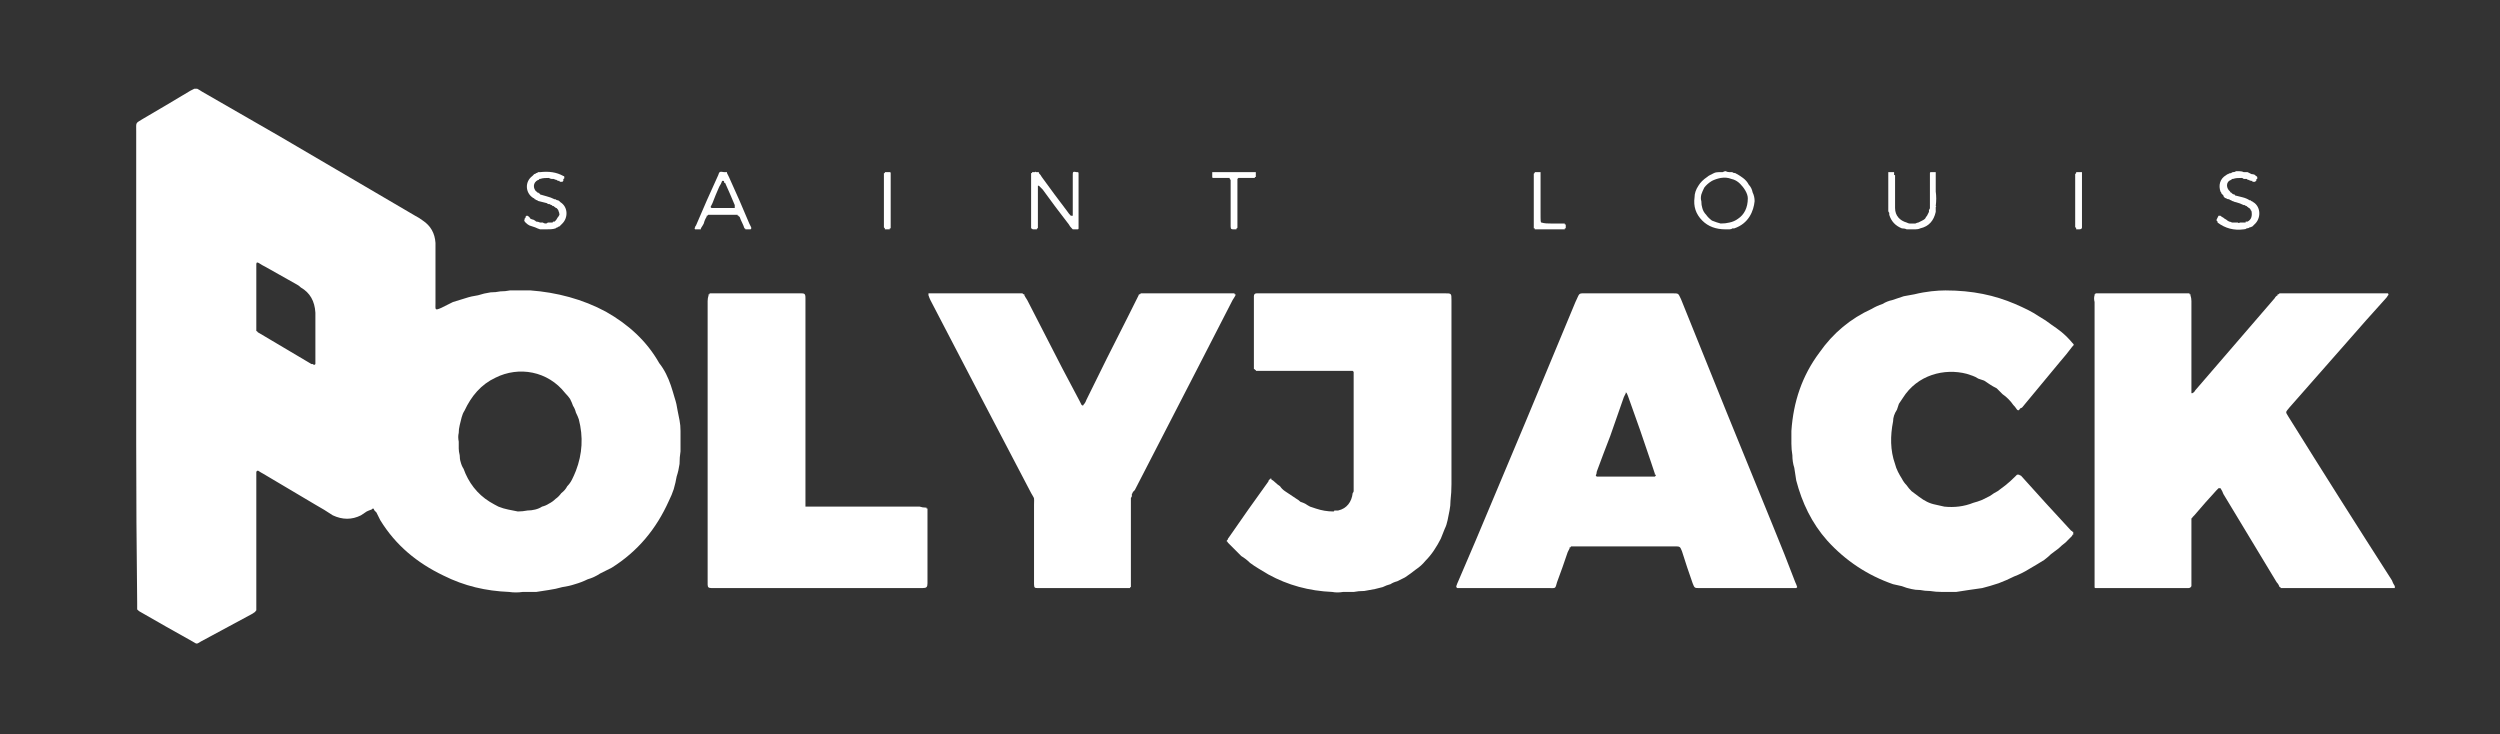 <svg width="160" height="47" viewBox="0 0 160 47" fill="none" xmlns="http://www.w3.org/2000/svg">
<rect x="0" y="0" width="160" height="47" fill="#333333" stroke="none"/>
<path fill-rule="evenodd" clip-rule="evenodd" d="M16.404 34.596V38.629C16.404 38.753 16.404 38.877 16.404 39.001C16.404 39.001 16.404 39.022 16.404 39.063C16.404 39.063 16.383 39.084 16.342 39.125C16.342 39.167 16.321 39.187 16.28 39.187C16.238 39.229 16.176 39.27 16.094 39.312C15.019 39.891 13.945 40.47 12.87 41.049C12.56 41.235 12.622 41.235 12.312 41.049C11.197 40.428 10.102 39.808 9.027 39.187C8.945 39.146 8.883 39.105 8.841 39.063C8.841 39.063 8.821 39.043 8.779 39.001C8.779 39.001 8.779 38.98 8.779 38.939C8.779 38.815 8.779 38.691 8.779 38.567C8.738 35.133 8.717 31.721 8.717 28.328C8.717 21.668 8.717 15.029 8.717 8.41C8.717 7.789 8.655 7.913 9.151 7.603C10.143 7.024 11.155 6.424 12.189 5.804C12.271 5.762 12.354 5.721 12.437 5.68C12.437 5.68 12.457 5.68 12.498 5.68C12.54 5.68 12.56 5.68 12.56 5.68C12.56 5.68 12.581 5.68 12.622 5.68C12.705 5.721 12.808 5.783 12.932 5.866L17.891 8.72C20.784 10.416 23.677 12.112 26.569 13.808C26.735 13.891 26.9 13.995 27.065 14.119C27.561 14.45 27.83 14.925 27.871 15.546C27.871 15.629 27.871 15.732 27.871 15.856C27.871 17.056 27.871 18.235 27.871 19.393C27.871 19.827 27.809 19.889 28.243 19.703C28.491 19.579 28.739 19.455 28.987 19.331C29.276 19.248 29.544 19.165 29.793 19.083C30.041 19 30.309 18.938 30.598 18.897C30.846 18.814 31.115 18.752 31.404 18.71C31.611 18.71 31.817 18.69 32.024 18.648C32.231 18.648 32.437 18.628 32.644 18.586C32.85 18.586 33.057 18.586 33.264 18.586C33.47 18.586 33.698 18.586 33.946 18.586C35.619 18.71 37.293 19.145 38.781 19.951C40.206 20.758 41.384 21.813 42.19 23.24C42.355 23.447 42.5 23.675 42.624 23.923C42.748 24.171 42.851 24.419 42.934 24.667C43.016 24.916 43.099 25.184 43.181 25.474C43.264 25.722 43.326 25.991 43.367 26.281C43.409 26.488 43.45 26.694 43.491 26.901C43.533 27.108 43.553 27.336 43.553 27.584C43.553 27.791 43.553 27.997 43.553 28.204C43.553 28.453 43.553 28.68 43.553 28.887C43.512 29.135 43.491 29.404 43.491 29.694C43.45 29.983 43.388 30.252 43.305 30.5C43.264 30.748 43.202 31.017 43.119 31.307C43.037 31.555 42.934 31.803 42.81 32.051C42.004 33.851 40.826 35.278 39.152 36.333C38.904 36.457 38.657 36.581 38.408 36.705C38.16 36.871 37.892 36.995 37.603 37.078C37.355 37.202 37.086 37.305 36.797 37.388C36.549 37.471 36.28 37.533 35.991 37.574C35.702 37.657 35.413 37.719 35.123 37.76C34.875 37.802 34.607 37.843 34.318 37.884C34.028 37.884 33.739 37.884 33.45 37.884C33.16 37.926 32.871 37.926 32.582 37.884C31.094 37.822 29.73 37.512 28.367 36.829C26.693 36.023 25.329 34.906 24.338 33.293C24.255 33.127 24.172 32.962 24.09 32.796C24.049 32.755 24.007 32.713 23.966 32.672C23.904 32.548 23.904 32.486 23.78 32.61C23.656 32.651 23.553 32.693 23.47 32.734C23.346 32.817 23.222 32.9 23.098 32.982C22.52 33.272 21.92 33.272 21.3 32.982C20.928 32.734 20.557 32.507 20.185 32.3C19.069 31.638 17.953 30.976 16.837 30.314C16.755 30.273 16.651 30.211 16.527 30.128C16.527 30.128 16.507 30.128 16.466 30.128C16.424 30.169 16.404 30.19 16.404 30.19C16.404 30.314 16.404 30.438 16.404 30.562C16.404 31.927 16.404 33.272 16.404 34.596ZM29.359 28.266C29.359 28.39 29.359 28.535 29.359 28.701C29.359 28.825 29.379 28.97 29.421 29.135C29.421 29.3 29.441 29.445 29.483 29.57C29.524 29.735 29.586 29.88 29.669 30.004C29.979 30.872 30.536 31.617 31.342 32.114C31.549 32.238 31.735 32.341 31.9 32.424C32.107 32.507 32.313 32.569 32.52 32.61C32.727 32.651 32.933 32.693 33.14 32.734C33.346 32.734 33.553 32.713 33.76 32.672C33.925 32.672 34.09 32.651 34.255 32.61C34.421 32.569 34.565 32.507 34.689 32.424C34.855 32.382 34.999 32.32 35.123 32.238C35.288 32.155 35.433 32.051 35.557 31.927C35.681 31.845 35.805 31.721 35.929 31.555C36.094 31.431 36.218 31.286 36.301 31.121C36.425 30.997 36.528 30.852 36.611 30.686C36.694 30.521 36.776 30.335 36.859 30.128C37.272 29.052 37.334 27.956 37.045 26.839C37.004 26.715 36.942 26.57 36.859 26.405C36.818 26.239 36.756 26.095 36.673 25.971C36.632 25.846 36.57 25.702 36.487 25.536C36.404 25.412 36.301 25.288 36.177 25.164C35.061 23.737 33.202 23.426 31.714 24.171C30.784 24.605 30.165 25.35 29.73 26.281C29.648 26.405 29.586 26.55 29.544 26.715C29.503 26.881 29.462 27.046 29.421 27.211C29.379 27.377 29.359 27.542 29.359 27.708C29.317 27.873 29.317 28.059 29.359 28.266ZM20.185 21.565C20.185 21.317 20.185 21.068 20.185 20.82C20.185 20.531 20.185 20.262 20.185 20.014C20.143 19.269 19.834 18.731 19.255 18.4C19.172 18.317 19.09 18.255 19.007 18.214L17.023 17.097C16.858 17.014 16.713 16.932 16.59 16.849C16.466 16.766 16.404 16.787 16.404 16.911C16.404 16.994 16.404 17.056 16.404 17.097C16.404 18.38 16.404 19.641 16.404 20.882C16.404 20.965 16.404 21.048 16.404 21.13C16.404 21.13 16.404 21.151 16.404 21.192C16.404 21.192 16.424 21.192 16.466 21.192C16.466 21.234 16.466 21.255 16.466 21.255C16.466 21.255 16.486 21.255 16.527 21.255C16.527 21.296 16.548 21.317 16.59 21.317C17.705 21.979 18.821 22.64 19.937 23.302C19.937 23.302 19.957 23.302 19.999 23.302C19.999 23.302 20.019 23.302 20.061 23.302C20.061 23.344 20.061 23.364 20.061 23.364C20.123 23.364 20.185 23.302 20.185 23.302C20.185 23.22 20.185 23.137 20.185 23.054C20.185 22.558 20.185 22.061 20.185 21.565Z" fill="white"/>
<path d="M134.053 28.204C134.053 25.226 134.053 22.268 134.053 19.331C134.011 19.166 134.011 19.021 134.053 18.897C134.053 18.897 134.053 18.876 134.053 18.835C134.094 18.835 134.114 18.814 134.114 18.773C134.114 18.773 134.135 18.773 134.177 18.773C134.218 18.773 134.28 18.773 134.363 18.773H139.879C139.962 18.773 140.045 18.773 140.127 18.773C140.127 18.773 140.127 18.793 140.127 18.835C140.168 18.835 140.189 18.835 140.189 18.835C140.189 18.876 140.189 18.897 140.189 18.897C140.231 19.021 140.251 19.145 140.251 19.269C140.251 20.924 140.251 22.599 140.251 24.295C140.251 24.543 140.251 24.771 140.251 24.978C140.251 25.019 140.251 25.04 140.251 25.04C140.251 25.04 140.251 25.061 140.251 25.102C140.251 25.102 140.251 25.123 140.251 25.164C140.292 25.164 140.313 25.164 140.313 25.164C140.396 25.123 140.458 25.061 140.499 24.978L145.582 19.083C145.623 19 145.685 18.938 145.768 18.897C145.768 18.855 145.768 18.835 145.768 18.835C145.809 18.835 145.83 18.835 145.83 18.835C145.871 18.793 145.892 18.773 145.892 18.773C145.892 18.773 145.912 18.773 145.953 18.773C146.036 18.773 146.119 18.773 146.202 18.773H152.462C152.586 18.773 152.711 18.773 152.834 18.773C152.834 18.773 152.897 18.897 152.834 18.897C152.792 18.98 152.731 19.062 152.648 19.145C151.822 20.055 150.995 20.986 150.169 21.937C148.929 23.344 147.71 24.73 146.511 26.095C146.264 26.405 146.264 26.343 146.45 26.653C148.64 30.169 150.851 33.665 153.082 37.14C153.124 37.264 153.185 37.388 153.268 37.512C153.268 37.512 153.268 37.533 153.268 37.574C153.268 37.616 153.268 37.636 153.268 37.636C153.227 37.636 153.206 37.636 153.206 37.636C153.124 37.636 153.041 37.636 152.958 37.636H146.264C146.222 37.636 146.161 37.636 146.078 37.636C146.036 37.636 146.016 37.636 146.016 37.636C146.016 37.636 145.995 37.636 145.953 37.636C145.953 37.595 145.953 37.574 145.953 37.574C145.912 37.574 145.892 37.574 145.892 37.574C145.85 37.45 145.789 37.347 145.706 37.264L142.297 31.617C142.256 31.493 142.193 31.369 142.111 31.245C142.07 31.245 142.048 31.245 142.048 31.245C142.048 31.245 142.028 31.245 141.987 31.245C141.945 31.286 141.904 31.328 141.863 31.369C141.366 31.907 140.892 32.445 140.437 32.982C140.396 33.024 140.354 33.065 140.313 33.106C140.313 33.148 140.292 33.169 140.251 33.169C140.251 33.169 140.251 33.189 140.251 33.231C140.251 33.272 140.251 33.293 140.251 33.293C140.251 33.417 140.251 33.541 140.251 33.665C140.251 34.823 140.251 35.982 140.251 37.14C140.251 37.264 140.251 37.388 140.251 37.512C140.21 37.595 140.148 37.636 140.065 37.636C139.982 37.636 139.899 37.636 139.818 37.636C138.04 37.636 136.263 37.636 134.486 37.636C134.363 37.636 134.238 37.636 134.114 37.636C134.073 37.636 134.053 37.616 134.053 37.574C134.053 37.574 134.053 37.554 134.053 37.512C134.053 37.388 134.053 37.264 134.053 37.14C134.053 34.161 134.053 31.183 134.053 28.204Z" fill="white"/>
<path fill-rule="evenodd" clip-rule="evenodd" d="M111.737 37.637C110.745 37.637 109.753 37.637 108.761 37.637C108.451 37.637 108.451 37.637 108.328 37.326C108.079 36.623 107.852 35.941 107.646 35.279C107.521 34.968 107.521 34.968 107.15 34.968C105.042 34.968 102.935 34.968 100.827 34.968C100.745 34.968 100.682 34.968 100.641 34.968C100.6 34.968 100.579 34.968 100.579 34.968C100.538 34.968 100.518 34.989 100.518 35.03C100.476 35.03 100.455 35.03 100.455 35.03C100.455 35.072 100.455 35.093 100.455 35.093C100.414 35.175 100.372 35.258 100.331 35.341C100.125 35.961 99.897 36.602 99.65 37.264C99.526 37.699 99.587 37.637 99.091 37.637C97.274 37.637 95.455 37.637 93.637 37.637C93.513 37.637 93.389 37.637 93.264 37.637C93.224 37.595 93.203 37.575 93.203 37.575C93.203 37.575 93.203 37.554 93.203 37.513C93.244 37.389 93.286 37.285 93.327 37.202C93.699 36.334 94.071 35.465 94.443 34.596C96.592 29.508 98.719 24.42 100.827 19.331C101.137 18.711 100.951 18.773 101.633 18.773C103.41 18.773 105.208 18.773 107.025 18.773C107.46 18.773 107.398 18.773 107.584 19.145C109.526 23.985 111.489 28.825 113.472 33.665C113.968 34.865 114.443 36.065 114.898 37.264C114.939 37.347 114.981 37.45 115.022 37.575C115.022 37.575 115.001 37.595 114.96 37.637C114.96 37.637 114.939 37.637 114.898 37.637C114.857 37.637 114.836 37.637 114.836 37.637C114.836 37.637 114.815 37.637 114.774 37.637C114.485 37.637 114.196 37.637 113.906 37.637H111.737ZM104.051 30.501C104.587 30.501 105.125 30.501 105.662 30.501C105.704 30.501 105.724 30.501 105.724 30.501C105.765 30.501 105.786 30.501 105.786 30.501C105.827 30.501 105.848 30.501 105.848 30.501C105.89 30.501 105.91 30.501 105.91 30.501L105.972 30.439C105.972 30.397 105.972 30.377 105.972 30.377C105.972 30.377 105.951 30.377 105.91 30.377C105.91 30.377 105.91 30.356 105.91 30.315C105.827 30.066 105.745 29.818 105.662 29.57C105.208 28.205 104.732 26.84 104.237 25.475C104.195 25.35 104.154 25.247 104.113 25.164C104.113 25.164 104.092 25.144 104.051 25.102C104.051 25.102 104.051 25.123 104.051 25.164C104.01 25.247 103.968 25.33 103.927 25.412C103.638 26.24 103.348 27.067 103.059 27.895C102.77 28.639 102.48 29.404 102.191 30.19C102.191 30.273 102.171 30.356 102.129 30.439L102.191 30.501C102.315 30.501 102.418 30.501 102.501 30.501C102.997 30.501 103.513 30.501 104.051 30.501Z" fill="white"/>
<path d="M124.505 18.587C126.241 18.587 127.666 18.897 128.968 19.456C129.258 19.58 129.526 19.704 129.774 19.828C130.022 19.952 130.27 20.097 130.517 20.262C130.807 20.428 131.055 20.593 131.262 20.759C131.51 20.924 131.737 21.09 131.943 21.255C132.192 21.462 132.419 21.69 132.625 21.938C132.749 22.062 132.749 22.062 132.625 22.186C132.378 22.517 132.109 22.848 131.82 23.179L129.402 26.095C129.361 26.095 129.319 26.116 129.278 26.157C129.216 26.282 129.155 26.282 129.092 26.219C129.009 26.095 128.927 25.992 128.844 25.909C128.762 25.785 128.658 25.661 128.534 25.537C128.41 25.413 128.287 25.309 128.162 25.227C128.038 25.102 127.915 24.978 127.791 24.854C127.625 24.772 127.48 24.689 127.356 24.606C127.233 24.523 127.109 24.441 126.984 24.358C126.861 24.317 126.737 24.275 126.613 24.234C126.488 24.151 126.365 24.089 126.241 24.048C126.116 24.006 125.993 23.965 125.869 23.924C124.443 23.551 122.708 23.985 121.778 25.475C121.695 25.599 121.612 25.723 121.529 25.847C121.488 25.971 121.448 26.095 121.406 26.219C121.323 26.344 121.262 26.468 121.22 26.592C121.179 26.716 121.158 26.84 121.158 26.964C120.972 27.895 120.972 28.826 121.282 29.694C121.323 29.86 121.385 30.025 121.468 30.191C121.551 30.356 121.634 30.501 121.715 30.625C121.798 30.791 121.902 30.935 122.026 31.059C122.108 31.184 122.211 31.308 122.336 31.432C122.501 31.556 122.666 31.68 122.832 31.804C122.996 31.928 123.162 32.032 123.328 32.114C123.493 32.197 123.678 32.259 123.886 32.3C124.05 32.342 124.236 32.383 124.443 32.425C125.063 32.487 125.683 32.425 126.302 32.176C126.468 32.135 126.654 32.073 126.861 31.99C127.026 31.907 127.191 31.825 127.356 31.742C127.522 31.618 127.688 31.515 127.852 31.432C128.018 31.308 128.183 31.184 128.348 31.059C128.555 30.894 128.762 30.708 128.968 30.501C129.009 30.46 129.05 30.418 129.092 30.377C129.133 30.377 129.155 30.377 129.155 30.377C129.155 30.377 129.175 30.377 129.216 30.377C129.258 30.418 129.299 30.439 129.34 30.439C130.414 31.639 131.488 32.818 132.563 33.976C132.605 33.976 132.625 33.976 132.625 33.976C132.625 34.017 132.625 34.038 132.625 34.038C132.667 34.038 132.688 34.038 132.688 34.038C132.688 34.079 132.688 34.1 132.688 34.1C132.688 34.141 132.688 34.162 132.688 34.162C132.688 34.203 132.688 34.224 132.688 34.224C132.688 34.224 132.667 34.224 132.625 34.224C132.625 34.265 132.625 34.286 132.625 34.286C132.625 34.286 132.605 34.307 132.563 34.348C132.439 34.472 132.315 34.596 132.192 34.721C132.026 34.845 131.881 34.969 131.757 35.093C131.593 35.217 131.427 35.341 131.262 35.465C131.138 35.589 130.993 35.713 130.828 35.837C130.497 36.044 130.187 36.23 129.898 36.396C129.568 36.603 129.236 36.768 128.906 36.892C128.576 37.058 128.245 37.203 127.915 37.327C127.542 37.451 127.191 37.554 126.861 37.637C126.571 37.678 126.282 37.72 125.993 37.761C125.703 37.802 125.435 37.844 125.187 37.885C124.898 37.885 124.608 37.885 124.319 37.885C124.03 37.885 123.761 37.864 123.514 37.823C123.307 37.823 123.101 37.802 122.893 37.761C122.687 37.761 122.501 37.74 122.336 37.699C122.129 37.658 121.922 37.596 121.715 37.513C121.551 37.471 121.365 37.43 121.158 37.389C119.546 36.83 118.121 35.899 116.942 34.596C115.951 33.48 115.331 32.176 114.959 30.749C114.918 30.46 114.876 30.191 114.835 29.942C114.753 29.694 114.712 29.425 114.712 29.136C114.67 28.888 114.649 28.64 114.649 28.391C114.649 28.102 114.649 27.833 114.649 27.585C114.773 25.723 115.331 24.048 116.447 22.558C117.315 21.317 118.431 20.387 119.795 19.766C120.001 19.642 120.228 19.539 120.476 19.456C120.683 19.332 120.889 19.249 121.096 19.208C121.344 19.125 121.592 19.042 121.84 18.959C122.047 18.918 122.274 18.877 122.522 18.835C123.265 18.649 124.009 18.587 124.505 18.587Z" fill="white"/>
<path d="M92.894 25.598C92.894 27.377 92.894 29.177 92.894 30.997C92.894 31.328 92.874 31.679 92.832 32.052C92.832 32.258 92.812 32.465 92.77 32.672C92.729 32.879 92.688 33.086 92.646 33.293C92.605 33.499 92.543 33.686 92.46 33.851C92.378 34.058 92.295 34.265 92.213 34.472C92.089 34.72 91.944 34.968 91.779 35.216C91.613 35.465 91.427 35.692 91.221 35.899C91.055 36.106 90.849 36.292 90.601 36.457C90.394 36.623 90.167 36.788 89.919 36.954C89.754 37.036 89.588 37.119 89.423 37.202C89.258 37.243 89.113 37.305 88.989 37.388C88.824 37.429 88.659 37.491 88.493 37.574C88.328 37.616 88.163 37.657 87.998 37.698C87.749 37.74 87.522 37.781 87.316 37.822C87.068 37.822 86.84 37.843 86.634 37.885C86.386 37.885 86.159 37.885 85.952 37.885C85.704 37.926 85.477 37.926 85.27 37.885C83.782 37.822 82.419 37.45 81.179 36.767C80.972 36.644 80.766 36.519 80.559 36.395C80.353 36.271 80.167 36.147 80.001 36.023C79.836 35.857 79.65 35.713 79.443 35.589C79.278 35.423 79.113 35.258 78.948 35.092C78.823 34.968 78.7 34.844 78.576 34.72C78.576 34.678 78.555 34.658 78.514 34.658C78.514 34.658 78.514 34.637 78.514 34.596C78.514 34.596 78.534 34.575 78.576 34.534C78.576 34.492 78.596 34.451 78.638 34.41C79.464 33.21 80.311 32.01 81.179 30.811C81.179 30.769 81.2 30.728 81.241 30.686C81.282 30.686 81.303 30.666 81.303 30.625C81.303 30.625 81.324 30.625 81.365 30.625C81.365 30.625 81.365 30.645 81.365 30.686C81.448 30.728 81.53 30.79 81.613 30.873C81.695 30.955 81.799 31.038 81.923 31.121C82.005 31.245 82.109 31.348 82.233 31.431C82.357 31.514 82.481 31.597 82.605 31.679C82.729 31.762 82.853 31.845 82.977 31.927C83.059 31.969 83.142 32.031 83.225 32.114C83.349 32.155 83.452 32.196 83.534 32.238C83.658 32.321 83.762 32.383 83.844 32.424C83.968 32.465 84.092 32.507 84.216 32.548C84.588 32.672 84.96 32.734 85.332 32.734C85.373 32.734 85.394 32.714 85.394 32.672C85.435 32.672 85.456 32.672 85.456 32.672C85.497 32.672 85.539 32.672 85.58 32.672C85.58 32.672 85.601 32.672 85.642 32.672C86.2 32.548 86.51 32.114 86.572 31.555C86.613 31.514 86.634 31.473 86.634 31.431C86.634 31.431 86.634 31.41 86.634 31.369C86.634 31.328 86.634 31.286 86.634 31.245C86.634 31.245 86.634 31.224 86.634 31.183C86.634 31.059 86.634 30.935 86.634 30.811C86.634 28.618 86.634 26.426 86.634 24.233C86.634 24.109 86.634 23.964 86.634 23.799C86.634 23.799 86.613 23.778 86.572 23.737C86.572 23.737 86.551 23.737 86.51 23.737C86.386 23.737 86.262 23.737 86.138 23.737C84.361 23.737 82.563 23.737 80.745 23.737C80.621 23.737 80.497 23.737 80.373 23.737C80.373 23.695 80.373 23.675 80.373 23.675C80.332 23.675 80.311 23.675 80.311 23.675C80.311 23.633 80.291 23.613 80.249 23.613C80.249 23.53 80.249 23.426 80.249 23.302C80.249 22.806 80.249 22.309 80.249 21.813C80.249 20.945 80.249 20.096 80.249 19.269C80.249 19.186 80.249 19.083 80.249 18.959C80.249 18.835 80.311 18.773 80.435 18.773C80.518 18.773 80.6 18.773 80.683 18.773H92.46C92.894 18.773 92.894 18.773 92.894 19.207V25.598Z" fill="white"/>
<path d="M69.278 37.636H66.736C66.654 37.636 66.55 37.636 66.426 37.636C66.24 37.636 66.178 37.636 66.178 37.388C66.178 37.346 66.178 37.305 66.178 37.264V37.016C66.178 35.444 66.178 33.872 66.178 32.3C66.178 31.803 66.24 31.989 65.992 31.555C63.844 27.46 61.695 23.344 59.546 19.207C59.505 19.124 59.463 19.021 59.422 18.896C59.422 18.896 59.422 18.876 59.422 18.834C59.422 18.834 59.422 18.814 59.422 18.772C59.546 18.772 59.67 18.772 59.794 18.772C60.992 18.772 62.211 18.772 63.451 18.772H65.125C65.207 18.772 65.311 18.772 65.434 18.772C65.476 18.814 65.496 18.834 65.496 18.834C65.496 18.834 65.517 18.834 65.558 18.834C65.558 18.834 65.558 18.855 65.558 18.896C65.6 18.979 65.662 19.083 65.745 19.207L67.976 23.55L69.092 25.66C69.133 25.743 69.174 25.826 69.216 25.908C69.278 25.97 69.34 25.97 69.34 25.908C69.422 25.826 69.484 25.722 69.526 25.598C70.393 23.819 71.282 22.041 72.191 20.262L72.749 19.145C72.79 19.062 72.832 18.979 72.873 18.896C72.873 18.855 72.894 18.834 72.935 18.834C72.976 18.834 72.997 18.814 72.997 18.772C72.997 18.772 73.017 18.772 73.059 18.772C73.141 18.772 73.224 18.772 73.307 18.772C75.084 18.772 76.861 18.772 78.638 18.772C78.761 18.772 78.885 18.772 79.009 18.772C79.009 18.772 79.009 18.793 79.009 18.834C79.009 18.834 79.03 18.834 79.072 18.834C79.072 18.876 79.072 18.896 79.072 18.896C79.03 18.979 78.968 19.083 78.885 19.207C78.142 20.655 77.398 22.102 76.654 23.55L72.625 31.369C72.584 31.41 72.542 31.452 72.501 31.493C72.501 31.534 72.48 31.576 72.439 31.617C72.439 31.659 72.439 31.7 72.439 31.741C72.439 31.782 72.418 31.824 72.377 31.865C72.377 31.907 72.377 31.969 72.377 32.051C72.377 32.507 72.377 32.982 72.377 33.479C72.377 34.72 72.377 35.961 72.377 37.202C72.377 37.284 72.377 37.388 72.377 37.512C72.377 37.553 72.377 37.574 72.377 37.574C72.336 37.574 72.315 37.595 72.315 37.636C72.191 37.636 72.067 37.636 71.943 37.636C71.075 37.636 70.187 37.636 69.278 37.636Z" fill="white"/>
<path d="M45.289 28.204C45.289 25.226 45.289 22.247 45.289 19.269C45.289 19.145 45.309 19.021 45.35 18.896C45.35 18.896 45.35 18.876 45.35 18.834C45.35 18.834 45.371 18.834 45.413 18.834C45.413 18.793 45.413 18.772 45.413 18.772C45.495 18.772 45.578 18.772 45.66 18.772H51.177C51.487 18.772 51.549 18.772 51.549 19.083C51.549 19.207 51.549 19.331 51.549 19.455C51.549 23.592 51.549 27.749 51.549 31.927C51.549 32.051 51.549 32.176 51.549 32.3C51.549 32.341 51.549 32.362 51.549 32.362C51.549 32.362 51.549 32.382 51.549 32.424C51.59 32.424 51.611 32.424 51.611 32.424C51.611 32.424 51.632 32.424 51.673 32.424C51.797 32.424 51.921 32.424 52.045 32.424C54.318 32.424 56.591 32.424 58.864 32.424C58.987 32.465 59.111 32.486 59.235 32.486C59.277 32.486 59.297 32.486 59.297 32.486C59.297 32.486 59.297 32.507 59.297 32.548C59.297 32.548 59.318 32.548 59.359 32.548C59.359 32.631 59.359 32.693 59.359 32.734C59.359 34.265 59.359 35.795 59.359 37.326C59.359 37.574 59.297 37.636 59.049 37.636H58.739C54.483 37.636 50.206 37.636 45.908 37.636C45.227 37.636 45.289 37.698 45.289 37.078C45.289 34.099 45.289 31.141 45.289 28.204Z" fill="white"/>
<path d="M69.028 12.816C69.028 13.312 69.028 13.788 69.028 14.243C69.028 14.367 69.028 14.47 69.028 14.553C69.028 14.594 69.028 14.615 69.028 14.615C69.028 14.656 69.008 14.677 68.967 14.677C68.884 14.677 68.801 14.677 68.719 14.677C68.677 14.677 68.657 14.677 68.657 14.677C68.657 14.677 68.636 14.656 68.595 14.615C68.512 14.532 68.45 14.45 68.409 14.367C67.83 13.622 67.272 12.877 66.735 12.133C66.652 12.05 66.57 11.967 66.487 11.885H66.425C66.425 12.009 66.425 12.112 66.425 12.195C66.425 12.94 66.425 13.663 66.425 14.367C66.425 14.367 66.425 14.387 66.425 14.429C66.425 14.429 66.425 14.45 66.425 14.491C66.425 14.491 66.425 14.511 66.425 14.553C66.425 14.553 66.425 14.574 66.425 14.615C66.425 14.615 66.404 14.615 66.363 14.615C66.363 14.656 66.363 14.677 66.363 14.677C66.322 14.677 66.301 14.677 66.301 14.677C66.26 14.677 66.239 14.677 66.239 14.677C66.198 14.677 66.177 14.677 66.177 14.677C66.136 14.677 66.115 14.677 66.115 14.677C66.053 14.677 66.053 14.615 65.991 14.615C65.991 14.574 65.991 14.553 65.991 14.553C65.991 14.553 65.991 14.532 65.991 14.491C65.991 14.491 65.991 14.47 65.991 14.429C65.991 13.353 65.991 12.278 65.991 11.202C65.991 11.202 65.991 11.181 65.991 11.14C65.991 11.14 65.991 11.119 65.991 11.078C65.991 11.078 66.012 11.078 66.053 11.078C66.053 11.078 66.053 11.057 66.053 11.016C66.095 11.016 66.136 11.016 66.177 11.016C66.177 11.016 66.198 11.016 66.239 11.016C66.281 10.975 66.301 10.975 66.301 11.016C66.343 11.016 66.384 11.016 66.425 11.016C66.466 11.016 66.487 11.016 66.487 11.016C66.487 11.057 66.487 11.078 66.487 11.078C66.57 11.161 66.632 11.243 66.673 11.326C67.21 12.071 67.748 12.795 68.285 13.498C68.367 13.622 68.45 13.726 68.533 13.808H68.595C68.636 13.808 68.657 13.808 68.657 13.808C68.657 13.684 68.657 13.581 68.657 13.498C68.657 12.836 68.657 12.174 68.657 11.512C68.657 11.43 68.657 11.326 68.657 11.202C68.657 11.016 68.657 10.954 68.904 11.016C69.028 11.016 69.028 11.016 69.028 11.14C69.028 11.264 69.028 11.368 69.028 11.45C69.028 11.905 69.028 12.36 69.028 12.816Z" fill="white"/>
<path fill-rule="evenodd" clip-rule="evenodd" d="M110.434 14.678C109.815 14.678 109.319 14.492 108.947 14.119C108.74 13.912 108.596 13.685 108.513 13.437C108.431 13.188 108.41 12.919 108.451 12.63C108.451 12.382 108.534 12.133 108.699 11.885C108.823 11.678 109.009 11.492 109.257 11.327C109.299 11.286 109.36 11.244 109.443 11.203C109.526 11.161 109.608 11.12 109.691 11.079C109.774 11.037 109.877 11.017 110.001 11.017C110.084 11.017 110.166 11.017 110.249 11.017C110.331 10.975 110.393 10.954 110.434 10.954C110.517 10.996 110.6 11.017 110.683 11.017C110.724 11.017 110.786 11.017 110.869 11.017C110.91 11.058 110.972 11.079 111.055 11.079C111.22 11.161 111.385 11.265 111.551 11.389C111.716 11.513 111.84 11.658 111.923 11.823C112.046 11.947 112.129 12.113 112.17 12.32C112.253 12.485 112.295 12.671 112.295 12.878C112.232 13.499 111.923 14.305 110.992 14.616C110.952 14.616 110.91 14.616 110.869 14.616C110.828 14.657 110.766 14.678 110.683 14.678C110.642 14.678 110.6 14.678 110.559 14.678C110.517 14.678 110.476 14.678 110.434 14.678ZM111.86 12.692C111.86 12.382 111.613 12.009 111.365 11.761C111.199 11.596 111.013 11.492 110.806 11.451C110.6 11.368 110.373 11.348 110.125 11.389C109.918 11.43 109.732 11.492 109.567 11.575C109.36 11.699 109.195 11.844 109.072 12.009C108.989 12.175 108.926 12.32 108.886 12.444C108.844 12.609 108.844 12.754 108.886 12.878C108.886 13.044 108.906 13.188 108.947 13.313C108.989 13.478 109.072 13.623 109.195 13.747C109.278 13.871 109.402 13.995 109.567 14.119C109.774 14.202 109.96 14.264 110.125 14.305C110.331 14.305 110.517 14.285 110.683 14.243C110.889 14.202 111.075 14.119 111.241 13.995C111.613 13.747 111.86 13.313 111.86 12.692Z" fill="white"/>
<path fill-rule="evenodd" clip-rule="evenodd" d="M47.954 14.677C47.892 14.677 47.83 14.677 47.768 14.677C47.727 14.677 47.706 14.677 47.706 14.677C47.706 14.636 47.685 14.615 47.644 14.615C47.603 14.491 47.561 14.387 47.52 14.305C47.437 14.139 47.375 13.995 47.334 13.87C47.293 13.87 47.272 13.85 47.272 13.808C47.272 13.808 47.251 13.808 47.21 13.808C47.21 13.767 47.21 13.746 47.21 13.746C47.169 13.746 47.148 13.746 47.148 13.746C46.983 13.746 46.817 13.746 46.652 13.746H45.536C45.495 13.746 45.433 13.746 45.35 13.746C45.309 13.746 45.288 13.767 45.288 13.808C45.247 13.808 45.227 13.808 45.227 13.808C45.227 13.85 45.227 13.87 45.227 13.87C45.144 13.995 45.082 14.139 45.041 14.305C44.999 14.387 44.937 14.491 44.855 14.615C44.855 14.615 44.855 14.636 44.855 14.677C44.813 14.677 44.792 14.677 44.792 14.677C44.792 14.677 44.772 14.677 44.731 14.677C44.648 14.677 44.565 14.677 44.483 14.677C44.483 14.677 44.421 14.615 44.483 14.553C44.483 14.512 44.503 14.47 44.545 14.429C44.999 13.353 45.474 12.278 45.97 11.202C46.032 11.016 46.032 10.954 46.342 11.016C46.383 11.016 46.404 11.016 46.404 11.016C46.446 11.016 46.466 11.016 46.466 11.016C46.466 11.016 46.487 11.016 46.528 11.016C46.528 11.057 46.528 11.078 46.528 11.078C46.569 11.161 46.611 11.244 46.652 11.326C47.107 12.319 47.541 13.312 47.954 14.305C47.995 14.387 48.036 14.47 48.078 14.553C48.078 14.553 48.078 14.574 48.078 14.615C48.078 14.656 48.057 14.677 48.016 14.677H47.954ZM46.28 13.312C46.487 13.312 46.693 13.312 46.9 13.312C46.941 13.312 46.962 13.312 46.962 13.312C46.962 13.312 46.983 13.312 47.024 13.312C47.024 13.271 47.024 13.25 47.024 13.25C47.024 13.25 47.024 13.229 47.024 13.188C47.024 13.188 47.024 13.167 47.024 13.126C46.817 12.629 46.611 12.154 46.404 11.698C46.363 11.698 46.342 11.698 46.342 11.698C46.342 11.657 46.342 11.636 46.342 11.636C46.342 11.595 46.322 11.574 46.28 11.574C46.239 11.574 46.218 11.574 46.218 11.574C46.177 11.698 46.115 11.823 46.032 11.947C45.867 12.319 45.722 12.671 45.598 13.002C45.557 13.084 45.516 13.167 45.474 13.25L45.536 13.312H46.28Z" fill="white"/>
<path d="M143.287 10.955C143.411 10.955 143.514 10.975 143.597 11.017C143.68 11.017 143.762 11.017 143.845 11.017C143.927 11.058 144.01 11.099 144.093 11.141C144.176 11.141 144.258 11.161 144.34 11.203C144.34 11.244 144.362 11.265 144.403 11.265C144.403 11.265 144.423 11.286 144.465 11.327C144.465 11.327 144.465 11.348 144.465 11.389C144.465 11.389 144.465 11.41 144.465 11.451C144.423 11.451 144.403 11.472 144.403 11.513C144.403 11.513 144.403 11.534 144.403 11.575C144.362 11.575 144.34 11.596 144.34 11.637C144.299 11.637 144.279 11.637 144.279 11.637C144.237 11.637 144.217 11.637 144.217 11.637C144.217 11.637 144.196 11.637 144.154 11.637C144.154 11.637 144.154 11.617 144.154 11.575C144.113 11.575 144.093 11.575 144.093 11.575C144.051 11.575 143.99 11.555 143.907 11.513C143.865 11.513 143.824 11.492 143.783 11.451C143.741 11.451 143.68 11.451 143.597 11.451C143.555 11.41 143.514 11.389 143.472 11.389C143.225 11.389 143.101 11.389 142.915 11.451C142.873 11.451 142.853 11.451 142.853 11.451C142.853 11.451 142.832 11.472 142.791 11.513C142.419 11.637 142.481 12.072 142.729 12.258C142.729 12.299 142.75 12.32 142.791 12.32C142.832 12.361 142.853 12.382 142.853 12.382C142.895 12.423 142.936 12.444 142.977 12.444C143.019 12.444 143.039 12.465 143.039 12.506C143.205 12.547 143.369 12.589 143.535 12.63C143.7 12.671 143.845 12.733 143.969 12.816C143.969 12.816 143.99 12.816 144.031 12.816C144.031 12.816 144.051 12.837 144.093 12.878C144.093 12.878 144.113 12.878 144.154 12.878C144.154 12.92 144.176 12.94 144.217 12.94C144.712 13.251 144.712 13.995 144.279 14.367C144.237 14.409 144.196 14.45 144.154 14.492C144.072 14.533 144.01 14.554 143.969 14.554C143.927 14.595 143.865 14.616 143.783 14.616C143.741 14.657 143.68 14.678 143.597 14.678C142.977 14.761 142.419 14.616 141.924 14.243C141.924 14.243 141.924 14.223 141.924 14.181C141.924 14.181 141.902 14.161 141.861 14.119C141.861 14.078 141.861 14.057 141.861 14.057C141.902 13.974 141.944 13.892 141.985 13.809C142.027 13.809 142.047 13.809 142.047 13.809C142.047 13.809 142.068 13.809 142.109 13.809C142.151 13.85 142.213 13.892 142.295 13.933C142.337 13.974 142.398 14.016 142.481 14.057C142.523 14.099 142.584 14.14 142.667 14.181C142.709 14.181 142.77 14.202 142.853 14.243C142.936 14.243 142.998 14.243 143.039 14.243C143.08 14.243 143.142 14.243 143.225 14.243C143.266 14.285 143.308 14.285 143.349 14.243C143.391 14.243 143.432 14.243 143.472 14.243C143.555 14.243 143.618 14.243 143.659 14.243C143.659 14.243 143.68 14.243 143.721 14.243C143.721 14.202 143.721 14.181 143.721 14.181C143.762 14.181 143.783 14.181 143.783 14.181C143.783 14.181 143.804 14.181 143.845 14.181C144.093 14.057 144.154 13.809 144.093 13.499C144.093 13.499 144.072 13.478 144.031 13.437C144.031 13.437 144.031 13.416 144.031 13.375C143.99 13.375 143.969 13.354 143.969 13.313C143.969 13.313 143.948 13.313 143.907 13.313C143.907 13.271 143.886 13.251 143.845 13.251C143.804 13.209 143.783 13.188 143.783 13.188C143.741 13.188 143.7 13.168 143.659 13.126C143.659 13.126 143.638 13.126 143.597 13.126C143.432 13.044 143.266 12.982 143.101 12.94C143.059 12.94 142.998 12.92 142.915 12.878C142.873 12.878 142.832 12.857 142.791 12.816C142.75 12.816 142.709 12.796 142.667 12.754C142.584 12.754 142.523 12.733 142.481 12.692C142.44 12.692 142.398 12.671 142.357 12.63C142.316 12.589 142.295 12.547 142.295 12.506C142.254 12.465 142.213 12.423 142.171 12.382C142.171 12.34 142.151 12.299 142.109 12.258C141.985 11.885 142.047 11.451 142.481 11.203C142.523 11.161 142.564 11.141 142.606 11.141C142.646 11.099 142.709 11.079 142.791 11.079C142.832 11.037 142.873 11.017 142.915 11.017C142.998 11.017 143.059 10.996 143.101 10.955C143.183 10.955 143.246 10.955 143.287 10.955Z" fill="white"/>
<path d="M34.937 14.678C34.813 14.678 34.689 14.678 34.565 14.678C34.441 14.636 34.338 14.595 34.255 14.553C34.131 14.512 34.007 14.471 33.883 14.429C33.801 14.388 33.718 14.326 33.635 14.243C33.553 14.161 33.532 14.098 33.573 14.057C33.573 14.016 33.573 13.995 33.573 13.995C33.615 13.954 33.635 13.933 33.635 13.933C33.635 13.933 33.635 13.912 33.635 13.871C33.635 13.871 33.656 13.85 33.697 13.809C33.739 13.809 33.759 13.809 33.759 13.809C33.842 13.85 33.904 13.912 33.945 13.995C34.028 14.036 34.09 14.057 34.131 14.057C34.214 14.098 34.276 14.14 34.317 14.181C34.4 14.181 34.483 14.202 34.565 14.243C34.606 14.243 34.669 14.243 34.751 14.243C34.792 14.285 34.855 14.305 34.937 14.305C34.978 14.305 35.02 14.285 35.061 14.243C35.102 14.243 35.144 14.243 35.185 14.243C35.268 14.243 35.33 14.243 35.371 14.243C35.371 14.202 35.392 14.181 35.433 14.181C35.474 14.181 35.495 14.181 35.495 14.181C35.536 14.14 35.557 14.119 35.557 14.119C35.598 14.078 35.64 14.016 35.681 13.933C35.722 13.892 35.764 13.829 35.805 13.747C35.805 13.664 35.784 13.581 35.743 13.498C35.743 13.457 35.702 13.395 35.619 13.312C35.619 13.312 35.598 13.312 35.557 13.312C35.557 13.271 35.536 13.25 35.495 13.25C35.495 13.25 35.474 13.23 35.433 13.188C35.433 13.188 35.412 13.188 35.371 13.188C35.33 13.147 35.309 13.126 35.309 13.126C35.268 13.126 35.226 13.106 35.185 13.064C35.144 13.064 35.123 13.064 35.123 13.064C35.082 13.064 35.041 13.043 34.999 13.002C34.834 12.961 34.669 12.919 34.503 12.878C34.462 12.878 34.42 12.857 34.379 12.816C34.338 12.816 34.297 12.795 34.255 12.754C34.214 12.754 34.193 12.733 34.193 12.692C34.152 12.692 34.111 12.671 34.069 12.63C33.635 12.32 33.573 11.637 34.069 11.265C34.111 11.223 34.152 11.182 34.193 11.141C34.235 11.141 34.276 11.12 34.317 11.079C34.359 11.079 34.4 11.058 34.441 11.017C34.483 11.017 34.524 11.017 34.565 11.017C35.123 10.954 35.619 11.017 36.053 11.265C36.094 11.265 36.115 11.285 36.115 11.327C36.115 11.327 36.115 11.347 36.115 11.389C36.115 11.43 36.094 11.451 36.053 11.451C36.053 11.492 36.053 11.513 36.053 11.513C36.053 11.554 36.053 11.575 36.053 11.575C36.011 11.616 35.991 11.637 35.991 11.637C35.991 11.637 35.97 11.637 35.929 11.637C35.929 11.637 35.908 11.637 35.867 11.637C35.826 11.637 35.805 11.616 35.805 11.575C35.764 11.575 35.743 11.575 35.743 11.575C35.702 11.575 35.66 11.554 35.619 11.513C35.578 11.513 35.516 11.492 35.433 11.451C35.392 11.451 35.35 11.451 35.309 11.451C35.268 11.451 35.206 11.43 35.123 11.389C34.937 11.389 34.751 11.389 34.565 11.451C34.565 11.451 34.544 11.451 34.503 11.451C34.503 11.492 34.503 11.513 34.503 11.513C34.462 11.513 34.441 11.513 34.441 11.513C34.069 11.699 34.131 12.071 34.317 12.258C34.359 12.258 34.379 12.278 34.379 12.32C34.42 12.32 34.441 12.32 34.441 12.32C34.483 12.361 34.503 12.382 34.503 12.382C34.544 12.382 34.565 12.402 34.565 12.444C34.73 12.485 34.875 12.526 34.999 12.568C35.164 12.609 35.33 12.671 35.495 12.754C35.495 12.754 35.516 12.754 35.557 12.754C35.598 12.795 35.64 12.816 35.681 12.816C35.722 12.816 35.764 12.837 35.805 12.878C35.805 12.878 35.826 12.899 35.867 12.94C36.363 13.25 36.363 13.933 35.991 14.305C35.95 14.347 35.908 14.388 35.867 14.429C35.867 14.429 35.846 14.45 35.805 14.491C35.764 14.491 35.722 14.512 35.681 14.553C35.64 14.553 35.598 14.574 35.557 14.616C35.371 14.678 35.185 14.678 34.937 14.678Z" fill="white"/>
<path d="M123.887 12.257C123.929 12.547 123.929 12.857 123.887 13.188C123.929 13.188 123.929 13.209 123.887 13.25C123.887 13.292 123.887 13.333 123.887 13.374C123.887 13.416 123.887 13.457 123.887 13.498C123.887 13.498 123.887 13.519 123.887 13.561C123.763 14.119 123.453 14.491 122.895 14.615C122.812 14.657 122.709 14.678 122.585 14.678C122.503 14.678 122.42 14.678 122.337 14.678C122.213 14.678 122.11 14.678 122.027 14.678C121.944 14.636 121.841 14.615 121.718 14.615C121.304 14.45 121.036 14.16 120.912 13.747C120.912 13.705 120.912 13.664 120.912 13.623C120.87 13.581 120.85 13.54 120.85 13.498C120.85 13.457 120.85 13.395 120.85 13.312C120.85 13.271 120.85 13.23 120.85 13.188C120.85 12.526 120.85 11.864 120.85 11.203C120.85 11.161 120.85 11.14 120.85 11.14C120.85 11.099 120.85 11.079 120.85 11.079C120.85 11.037 120.85 11.016 120.85 11.016C120.85 11.016 120.87 11.016 120.912 11.016C120.912 11.016 120.932 11.016 120.973 11.016C121.015 11.016 121.036 11.016 121.036 11.016C121.077 11.016 121.098 11.016 121.098 11.016C121.139 11.016 121.18 11.016 121.222 11.016C121.222 11.058 121.222 11.079 121.222 11.079C121.222 11.079 121.222 11.099 121.222 11.14C121.222 11.14 121.222 11.161 121.222 11.203C121.263 11.203 121.284 11.203 121.284 11.203C121.284 11.244 121.284 11.265 121.284 11.265C121.284 11.844 121.284 12.402 121.284 12.94C121.284 13.064 121.284 13.188 121.284 13.312C121.284 13.809 121.594 14.119 122.027 14.243C122.11 14.284 122.172 14.305 122.213 14.305C122.296 14.305 122.358 14.305 122.399 14.305C122.482 14.305 122.544 14.305 122.585 14.305C122.668 14.264 122.73 14.243 122.771 14.243C122.854 14.202 122.936 14.16 123.019 14.119C123.102 14.078 123.164 14.036 123.205 13.995C123.247 13.912 123.288 13.85 123.329 13.809C123.371 13.726 123.411 13.643 123.453 13.561C123.453 13.519 123.453 13.478 123.453 13.436C123.494 13.395 123.515 13.354 123.515 13.312C123.515 13.271 123.515 13.23 123.515 13.188C123.515 13.147 123.515 13.105 123.515 13.064C123.515 12.485 123.515 11.927 123.515 11.389C123.515 11.306 123.515 11.203 123.515 11.079C123.515 11.037 123.536 11.016 123.577 11.016C123.577 11.016 123.598 11.016 123.639 11.016C123.639 11.016 123.66 11.016 123.701 11.016C123.701 11.016 123.721 11.016 123.763 11.016C123.804 11.016 123.825 11.016 123.825 11.016C123.866 11.016 123.887 11.016 123.887 11.016C123.887 11.016 123.887 11.037 123.887 11.079C123.887 11.12 123.887 11.14 123.887 11.14C123.887 11.14 123.887 11.161 123.887 11.203C123.887 11.203 123.887 11.223 123.887 11.265C123.887 11.596 123.887 11.927 123.887 12.257Z" fill="white"/>
<path d="M78.761 13.002C78.761 12.588 78.761 12.154 78.761 11.699C78.761 11.699 78.761 11.678 78.761 11.637C78.761 11.637 78.761 11.616 78.761 11.575C78.761 11.575 78.761 11.554 78.761 11.513C78.719 11.471 78.699 11.451 78.699 11.451C78.699 11.451 78.699 11.43 78.699 11.389C78.699 11.389 78.678 11.389 78.637 11.389C78.637 11.389 78.616 11.389 78.575 11.389C78.534 11.389 78.513 11.389 78.513 11.389C78.306 11.389 78.1 11.389 77.893 11.389C77.81 11.389 77.728 11.389 77.645 11.389C77.604 11.389 77.583 11.368 77.583 11.327C77.583 11.285 77.583 11.265 77.583 11.265C77.583 11.223 77.583 11.203 77.583 11.203C77.583 11.161 77.583 11.14 77.583 11.14C77.583 11.14 77.583 11.12 77.583 11.079C77.583 11.037 77.583 11.016 77.583 11.016C77.583 11.016 77.604 11.016 77.645 11.016C77.645 11.016 77.666 11.016 77.707 11.016C77.707 11.016 77.728 11.016 77.769 11.016C78.554 11.016 79.339 11.016 80.124 11.016C80.166 11.016 80.186 11.016 80.186 11.016C80.186 11.016 80.207 11.016 80.248 11.016C80.29 11.016 80.31 11.016 80.31 11.016C80.352 11.016 80.372 11.016 80.372 11.016C80.372 11.016 80.372 11.037 80.372 11.079C80.372 11.079 80.372 11.099 80.372 11.14C80.372 11.14 80.372 11.161 80.372 11.203C80.372 11.203 80.372 11.223 80.372 11.265C80.372 11.265 80.372 11.285 80.372 11.327C80.331 11.327 80.31 11.327 80.31 11.327C80.31 11.368 80.31 11.389 80.31 11.389C80.31 11.389 80.29 11.389 80.248 11.389C80.248 11.389 80.228 11.389 80.186 11.389C79.939 11.389 79.691 11.389 79.443 11.389C79.443 11.389 79.422 11.389 79.381 11.389C79.339 11.389 79.319 11.389 79.319 11.389C79.319 11.389 79.298 11.389 79.257 11.389C79.257 11.389 79.236 11.409 79.195 11.451C79.195 11.575 79.195 11.678 79.195 11.761C79.195 12.588 79.195 13.416 79.195 14.243C79.195 14.326 79.195 14.429 79.195 14.553C79.195 14.595 79.174 14.615 79.133 14.615C79.133 14.615 79.133 14.636 79.133 14.677C79.133 14.677 79.112 14.677 79.071 14.677C79.029 14.677 78.988 14.677 78.947 14.677C78.823 14.677 78.761 14.677 78.761 14.491C78.761 14.409 78.761 14.326 78.761 14.243V13.002Z" fill="white"/>
<path d="M98.162 12.816C98.162 12.319 98.162 11.802 98.162 11.265C98.162 11.265 98.162 11.244 98.162 11.203C98.162 11.203 98.162 11.182 98.162 11.14C98.162 11.099 98.183 11.079 98.224 11.079C98.224 11.079 98.224 11.058 98.224 11.016C98.265 11.016 98.306 11.016 98.348 11.016C98.348 11.016 98.369 11.016 98.41 11.016C98.41 11.016 98.431 11.016 98.472 11.016C98.472 11.016 98.492 11.016 98.534 11.016C98.534 11.016 98.555 11.016 98.596 11.016C98.596 11.016 98.596 11.037 98.596 11.079C98.596 11.161 98.596 11.265 98.596 11.389C98.596 12.133 98.596 12.857 98.596 13.561C98.596 14.181 98.596 14.243 98.658 14.243C98.844 14.305 99.091 14.305 99.278 14.305C99.526 14.305 99.753 14.305 99.959 14.305C100.001 14.305 100.022 14.305 100.022 14.305C100.022 14.305 100.042 14.305 100.084 14.305C100.125 14.305 100.145 14.305 100.145 14.305C100.145 14.347 100.145 14.367 100.145 14.367C100.187 14.367 100.208 14.367 100.208 14.367C100.208 14.367 100.208 14.388 100.208 14.429C100.208 14.429 100.208 14.45 100.208 14.491C100.208 14.533 100.208 14.553 100.208 14.553C100.208 14.595 100.208 14.615 100.208 14.615C100.166 14.615 100.145 14.615 100.145 14.615C100.145 14.615 100.145 14.636 100.145 14.678C100.104 14.678 100.084 14.678 100.084 14.678C100.084 14.678 100.063 14.678 100.022 14.678C99.484 14.678 98.927 14.678 98.348 14.678C98.348 14.678 98.328 14.678 98.286 14.678C98.245 14.678 98.224 14.678 98.224 14.678C98.224 14.636 98.224 14.615 98.224 14.615C98.183 14.615 98.162 14.615 98.162 14.615C98.162 14.574 98.162 14.553 98.162 14.553C98.162 14.512 98.162 14.471 98.162 14.429C98.162 14.429 98.162 14.409 98.162 14.367C98.162 14.367 98.162 14.347 98.162 14.305C98.162 13.809 98.162 13.312 98.162 12.816Z" fill="white"/>
<path d="M57.004 12.878C57.004 13.374 57.004 13.891 57.004 14.429C57.004 14.471 57.004 14.491 57.004 14.491C57.004 14.533 57.004 14.553 57.004 14.553C57.004 14.553 57.004 14.574 57.004 14.615C57.004 14.615 56.983 14.615 56.942 14.615C56.942 14.657 56.942 14.677 56.942 14.677C56.901 14.677 56.88 14.677 56.88 14.677C56.839 14.677 56.818 14.677 56.818 14.677C56.777 14.677 56.756 14.677 56.756 14.677C56.715 14.677 56.694 14.677 56.694 14.677C56.653 14.677 56.632 14.677 56.632 14.677C56.632 14.677 56.632 14.657 56.632 14.615C56.632 14.615 56.612 14.595 56.57 14.553C56.57 14.471 56.57 14.388 56.57 14.305C56.57 13.312 56.57 12.34 56.57 11.389C56.57 11.306 56.57 11.203 56.57 11.079C56.612 11.079 56.632 11.079 56.632 11.079C56.632 11.037 56.632 11.016 56.632 11.016C56.632 11.016 56.653 11.016 56.694 11.016C56.736 11.016 56.756 11.016 56.756 11.016C56.756 11.016 56.777 11.016 56.818 11.016C56.818 11.016 56.839 11.016 56.88 11.016C56.88 11.016 56.901 11.016 56.942 11.016C56.983 11.016 57.004 11.037 57.004 11.079C57.004 11.079 57.004 11.099 57.004 11.14C57.004 11.14 57.004 11.161 57.004 11.203C57.004 11.244 57.004 11.265 57.004 11.265C57.004 11.306 57.004 11.327 57.004 11.327C57.004 11.864 57.004 12.382 57.004 12.878Z" fill="white"/>
<path d="M132.812 12.816C132.812 12.319 132.812 11.802 132.812 11.265C132.812 11.265 132.812 11.244 132.812 11.203C132.812 11.161 132.812 11.14 132.812 11.14C132.853 11.099 132.875 11.079 132.875 11.079C132.875 11.079 132.875 11.058 132.875 11.016C132.916 11.016 132.957 11.016 132.999 11.016C132.999 11.016 133.019 11.016 133.06 11.016C133.06 11.016 133.081 11.016 133.122 11.016C133.164 11.016 133.185 11.016 133.185 11.016C133.185 11.016 133.205 11.016 133.246 11.016C133.246 11.016 133.246 11.037 133.246 11.079C133.246 11.079 133.246 11.099 133.246 11.14C133.246 11.14 133.246 11.161 133.246 11.203C133.246 11.327 133.246 11.451 133.246 11.575V14.181C133.246 14.305 133.246 14.429 133.246 14.553C133.246 14.636 133.185 14.678 133.06 14.678C133.019 14.678 132.978 14.678 132.936 14.678C132.936 14.678 132.916 14.678 132.875 14.678C132.875 14.636 132.875 14.615 132.875 14.615C132.875 14.574 132.853 14.553 132.812 14.553C132.812 14.512 132.812 14.491 132.812 14.491C132.812 14.45 132.812 14.429 132.812 14.429C132.812 14.388 132.812 14.367 132.812 14.367C132.812 13.829 132.812 13.312 132.812 12.816Z" fill="white"/>
</svg>
